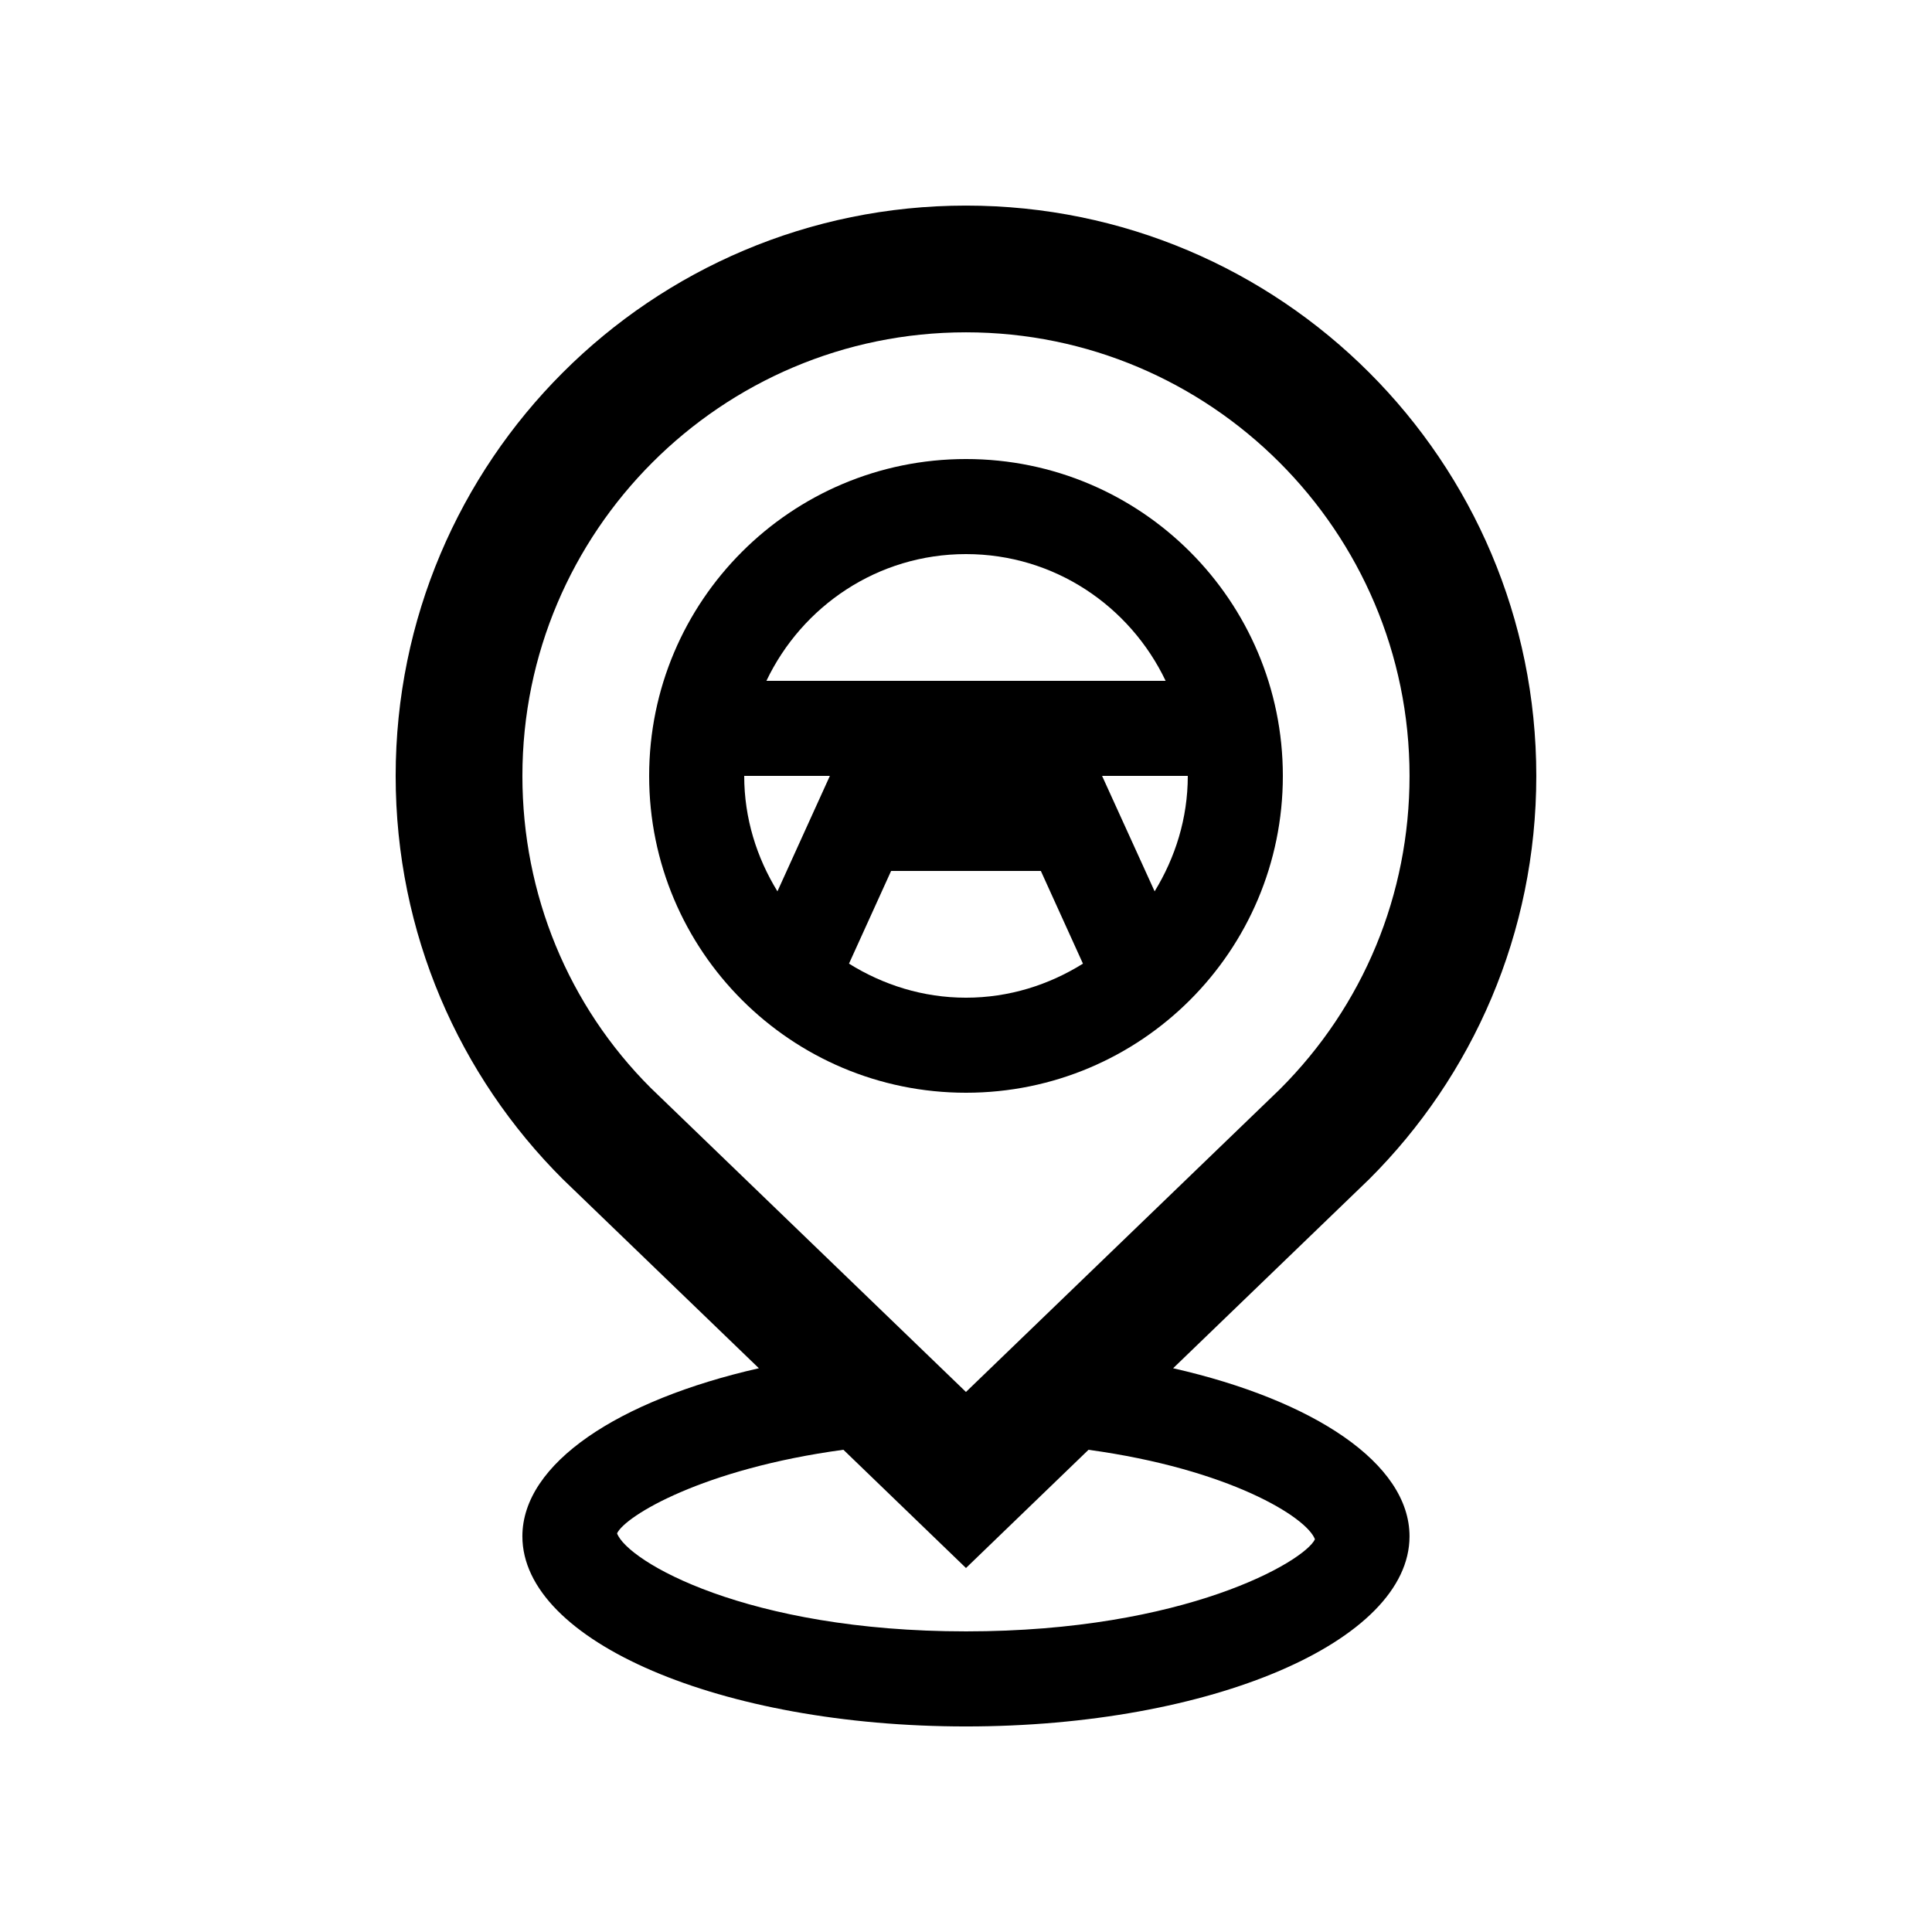 <?xml version="1.0" encoding="UTF-8"?>
<!-- Uploaded to: ICON Repo, www.iconrepo.com, Generator: ICON Repo Mixer Tools -->
<svg fill="#000000" width="800px" height="800px" version="1.1" viewBox="144 144 512 512" xmlns="http://www.w3.org/2000/svg">
 <g>
  <path d="m454.89 506.6 51.969-50.117c27.387-27.32 44.277-65.117 44.277-106.86 0-83.465-67.652-151.14-151.14-151.14-83.465 0-151.14 67.676-151.14 151.14 0 41.746 16.895 79.543 44.281 106.86l51.977 50.117c-37.262 8.465-62.676 25.223-62.676 44.543 0 27.832 52.637 50.383 117.55 50.383 64.945 0 117.55-22.551 117.55-50.383 0.008-19.32-25.395-36.078-62.648-44.543zm-138.44-74.289c-21.789-21.746-34.008-51.254-34.008-82.691 0-64.82 52.734-117.55 117.55-117.55 64.809 0 117.55 52.734 117.55 117.55 0 31.438-12.219 60.945-34.406 83.082l-83.148 80.18zm83.547 144.02c-58.184 0-89.723-18.582-92.469-25.977 2.172-4.609 22.723-17.109 59.984-22.152l32.484 31.336 32.469-31.328c37.277 5.106 57.828 17.859 60.008 23.715-2.75 5.824-34.289 24.406-92.477 24.406z"/>
  <path d="m400 265.65c-46.371 0-83.969 37.594-83.969 83.969 0 46.379 37.594 83.969 83.969 83.969 46.395 0 83.969-37.59 83.969-83.969 0-46.371-37.574-83.969-83.969-83.969zm0 25.191c23.418 0 43.457 13.785 52.906 33.59h-105.8c9.449-19.809 29.492-33.59 52.895-33.59zm-36.074 58.777-13.898 30.598c-5.488-8.938-8.805-19.348-8.805-30.598zm5.066 49.758 11.16-24.566h39.684l11.156 24.566c-9.004 5.629-19.582 9.023-30.996 9.023-11.41 0-21.973-3.398-31.004-9.023zm80.996-19.16-13.926-30.598h22.715c0 11.25-3.312 21.652-8.789 30.598z"/>
 </g>
</svg>